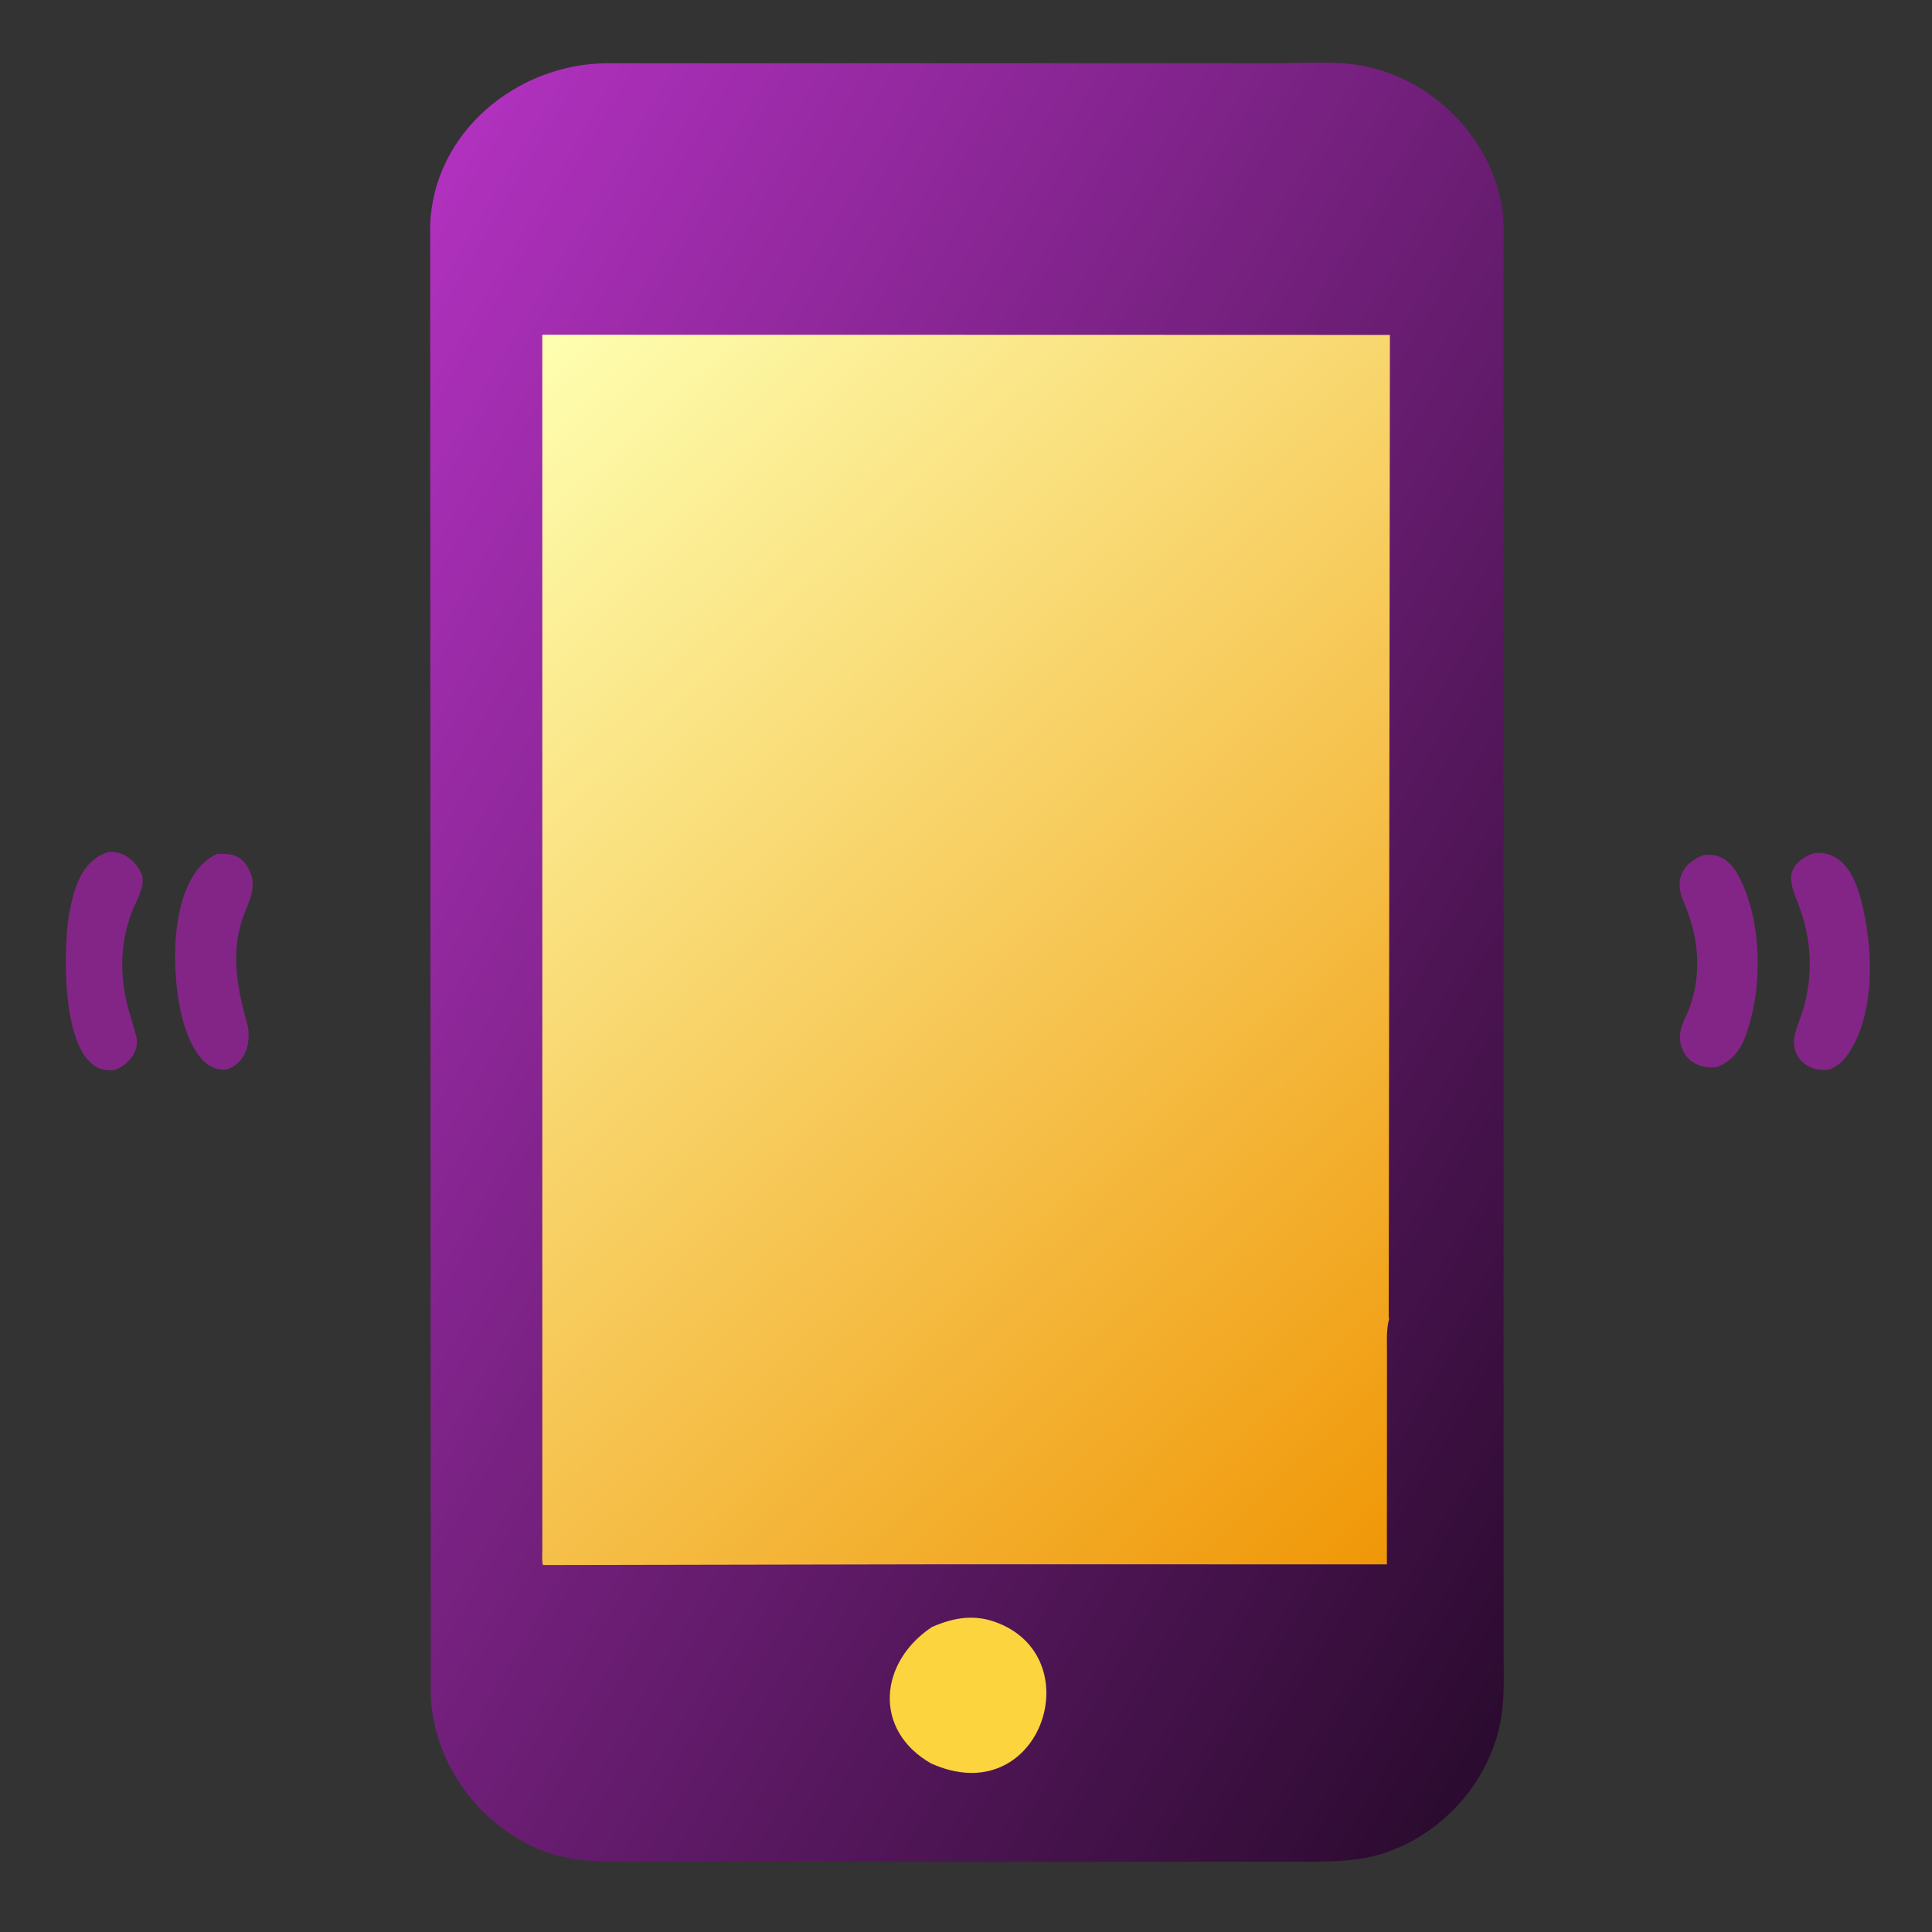 <svg width="50" height="50" viewBox="0 0 50 50" fill="none" xmlns="http://www.w3.org/2000/svg">
<rect x="0" y="0" width="50" height="50" fill="#333333" stroke="none"/>
<path d="M2.812 22.048C3.197 22.018 3.513 22.279 3.663 22.62C3.773 22.872 3.556 23.264 3.457 23.495C3.113 24.304 3.087 25.177 3.298 26.026L3.524 26.807C3.626 27.202 3.326 27.56 2.971 27.69C1.521 27.91 1.638 24.469 1.788 23.662C1.909 23.008 2.101 22.265 2.812 22.048Z" fill="#832587"/>
<path d="M44.087 22.128C44.642 22.066 44.899 22.426 45.109 22.906C45.605 24.041 45.608 25.657 45.167 26.831L45.109 26.976C44.967 27.274 44.736 27.506 44.423 27.618C43.893 27.683 43.445 27.343 43.479 26.77C43.493 26.551 43.639 26.306 43.717 26.1C44.058 25.195 43.959 24.219 43.576 23.35C43.327 22.784 43.517 22.353 44.087 22.128Z" fill="#832587"/>
<path d="M5.629 22.096C5.997 22.086 6.259 22.131 6.442 22.503L6.454 22.529C6.692 22.994 6.373 23.426 6.239 23.887C5.983 24.767 6.152 25.61 6.392 26.477C6.524 26.954 6.364 27.55 5.827 27.686C5.331 27.695 5.064 27.26 4.885 26.851C4.391 25.72 4.235 22.706 5.629 22.096Z" fill="#832587"/>
<path d="M46.956 22.078C47.685 22.014 47.998 22.664 48.162 23.289C48.468 24.451 48.545 26.064 47.917 27.138L47.896 27.173C47.76 27.407 47.604 27.571 47.35 27.677C46.888 27.756 46.418 27.464 46.428 26.957C46.433 26.721 46.559 26.453 46.632 26.23C46.919 25.347 46.901 24.428 46.595 23.548C46.515 23.318 46.398 23.074 46.361 22.834L46.357 22.803C46.304 22.431 46.639 22.173 46.956 22.078Z" fill="#832587"/>
<path d="M24.232 48.182L16.361 48.181C15.503 48.18 14.695 48.19 13.887 47.834C12.329 47.147 11.228 45.594 11.147 43.892L11.133 5.81C11.23 3.402 13.397 1.649 15.709 1.637L33.05 1.636C33.768 1.637 34.546 1.571 35.252 1.701C37.064 2.034 38.599 3.57 38.879 5.4C38.933 5.754 38.913 6.124 38.913 6.48L38.912 34.116L38.914 42.829C38.914 43.448 38.944 44.057 38.811 44.665C38.461 46.263 37.171 47.606 35.595 48.024C35.046 48.169 34.496 48.178 33.932 48.181L29.124 48.182L24.232 48.182Z" fill="url(#paint0_linear_168_18610)"/>
<path d="M24.123 42.104C24.71 41.853 25.245 41.765 25.852 42.013C28.236 42.985 26.878 46.891 24.097 45.638C22.596 44.783 22.739 43.021 24.123 42.104Z" fill="#FBD43E"/>
<path d="M14.035 23.13L14.035 8.663L27.14 8.665L35.971 8.668L35.94 34.103L35.952 34.127C35.871 34.412 35.896 34.756 35.895 35.051L35.892 40.486L28.939 40.484L24.276 40.484L14.051 40.503C14.02 40.391 14.035 40.248 14.035 40.13L14.035 23.13Z" fill="url(#paint1_linear_168_18610)"/>
<defs>
<linearGradient id="paint0_linear_168_18610" x1="44.059" y1="36.155" x2="5.959" y2="13.618" gradientUnits="userSpaceOnUse">
<stop stop-color="#2B0B2F"/>
<stop offset="1" stop-color="#B031BE"/>
</linearGradient>
<linearGradient id="paint1_linear_168_18610" x1="37.917" y1="38.555" x2="12.011" y2="10.54" gradientUnits="userSpaceOnUse">
<stop stop-color="#F09707"/>
<stop offset="1" stop-color="#FEFFB1"/>
</linearGradient>
</defs>
</svg>

